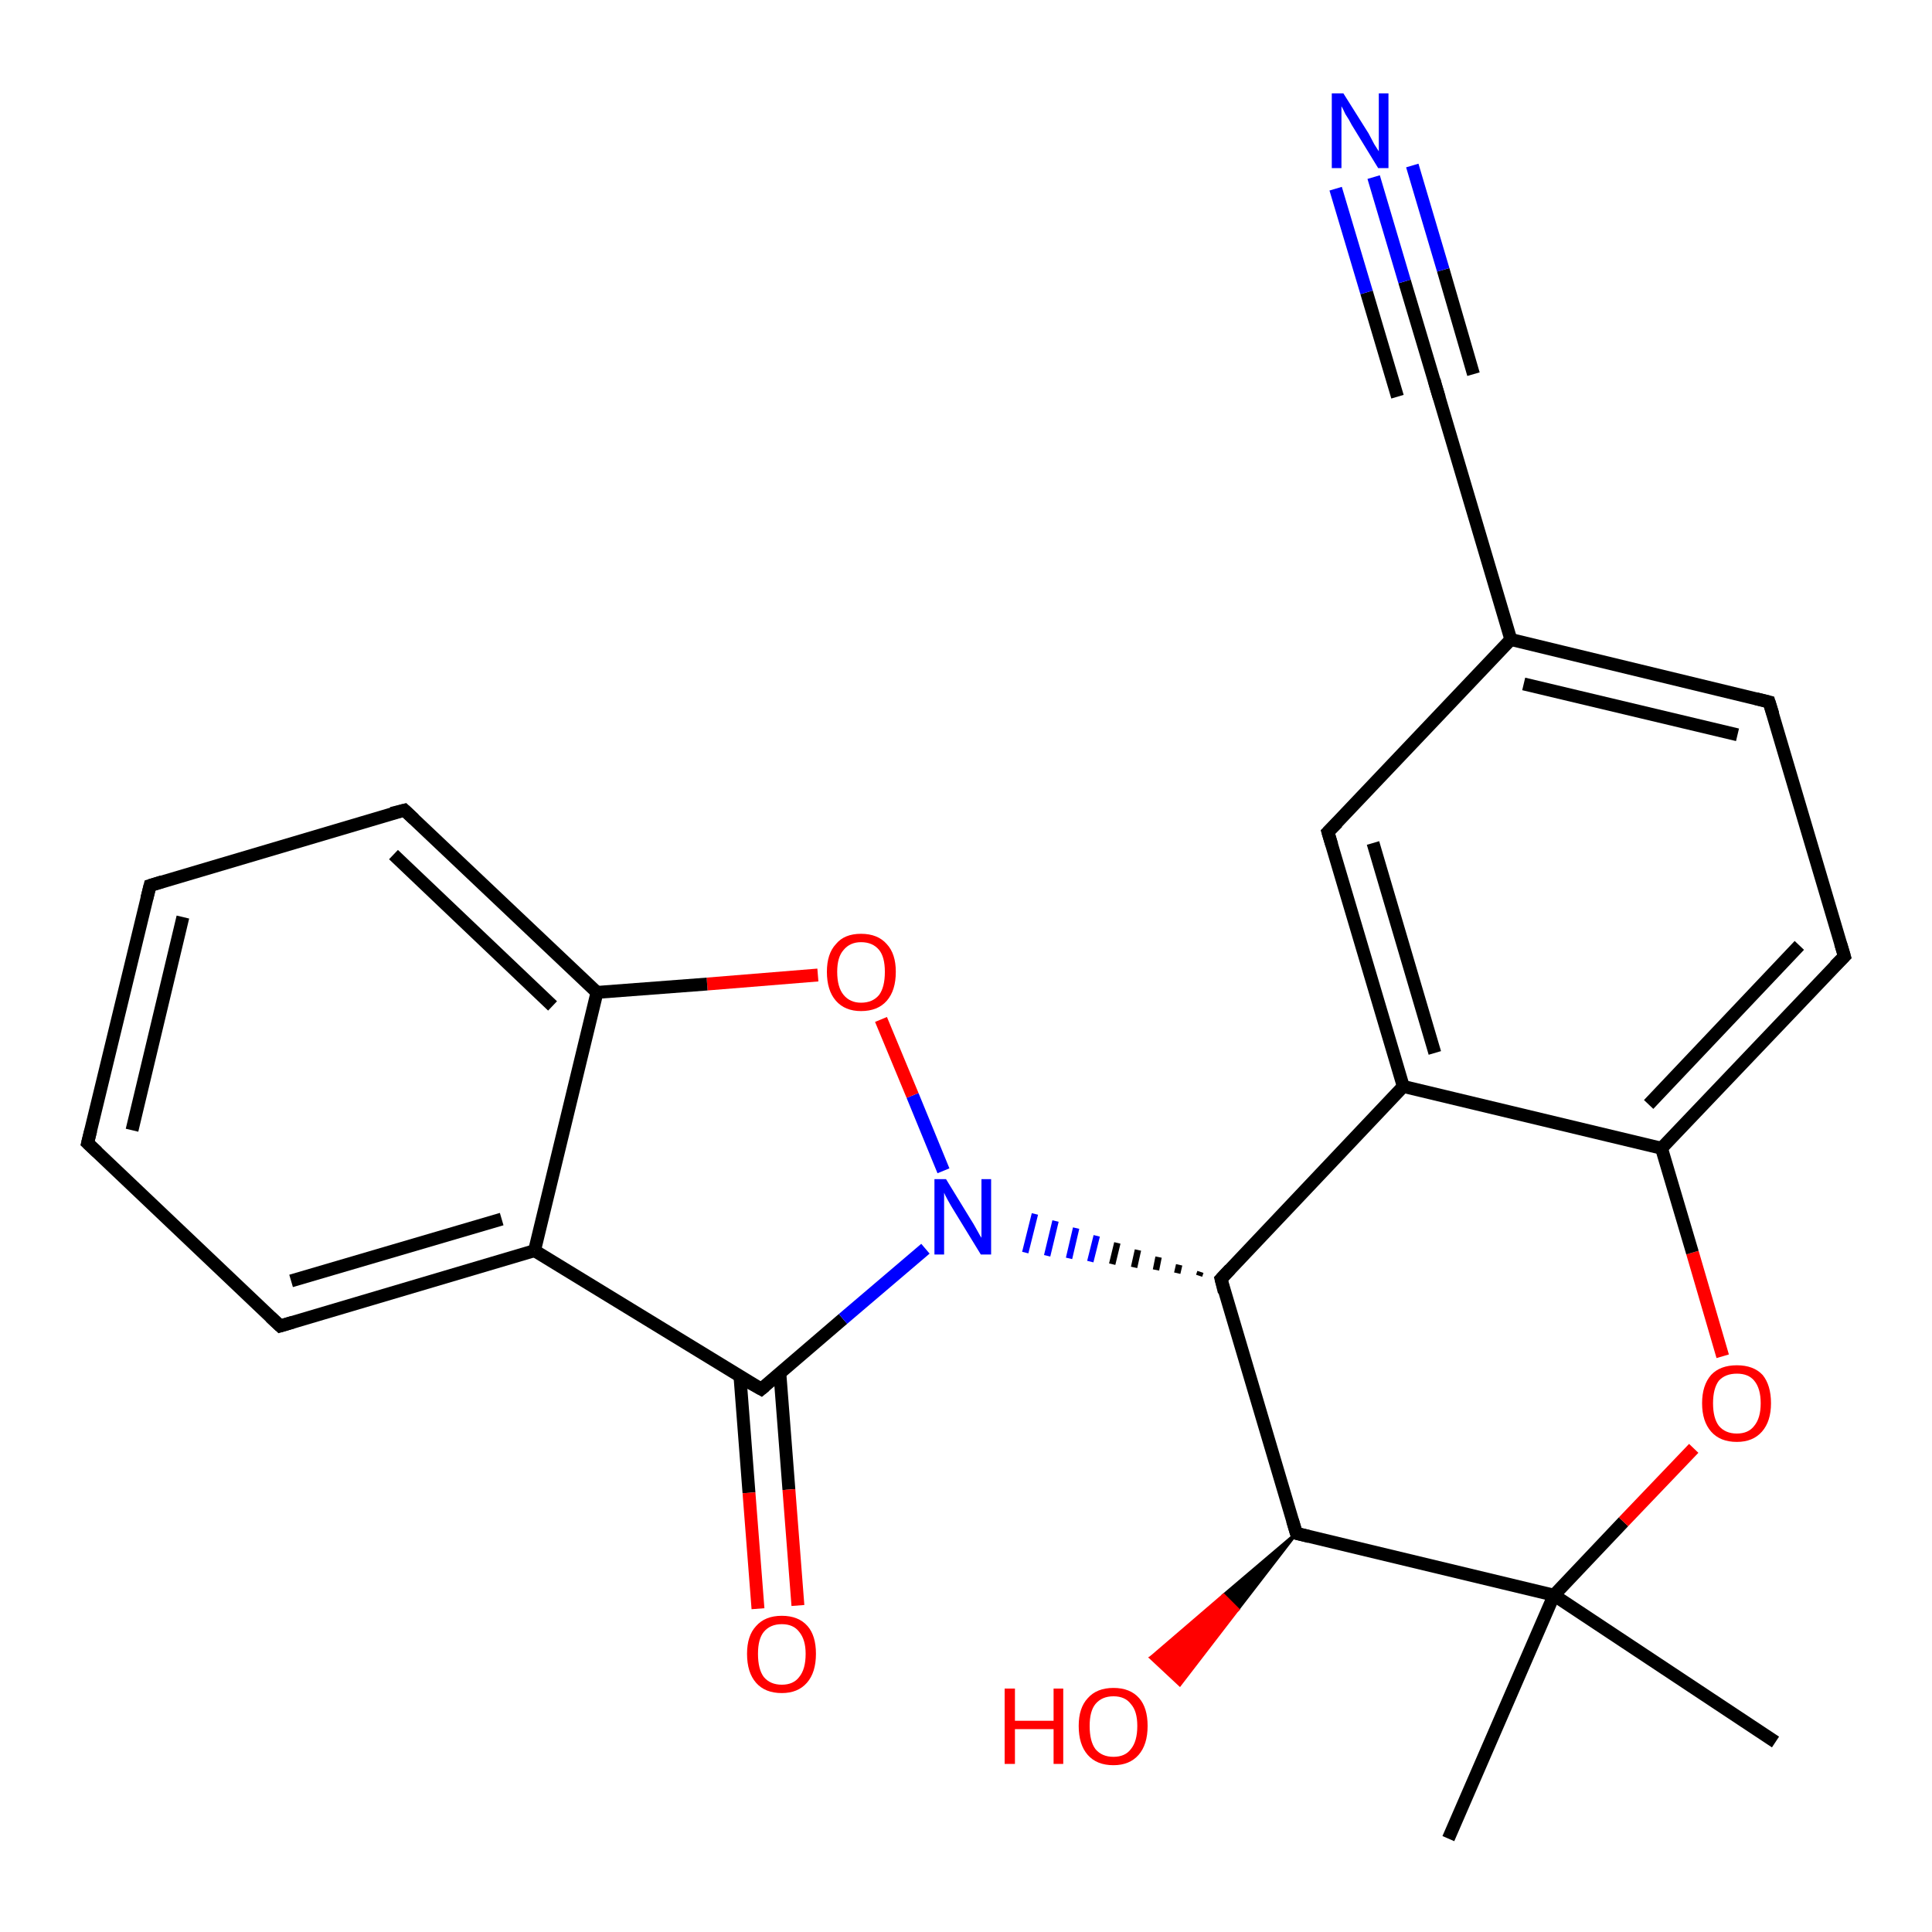 <?xml version='1.0' encoding='iso-8859-1'?>
<svg version='1.1' baseProfile='full'
              xmlns='http://www.w3.org/2000/svg'
                      xmlns:rdkit='http://www.rdkit.org/xml'
                      xmlns:xlink='http://www.w3.org/1999/xlink'
                  xml:space='preserve'
width='300px' height='300px' viewBox='0 0 300 300'>
<!-- END OF HEADER -->
<rect style='opacity:1.0;fill:#FFFFFF;stroke:none' width='300.0' height='300.0' x='0.0' y='0.0'> </rect>
<path class='bond-0 atom-0 atom-1' d='M 224.9,285.5 L 241.3,247.7' style='fill:none;fill-rule:evenodd;stroke:#000000;stroke-width:2.0px;stroke-linecap:butt;stroke-linejoin:miter;stroke-opacity:1' />
<path class='bond-1 atom-1 atom-2' d='M 241.3,247.7 L 275.7,270.5' style='fill:none;fill-rule:evenodd;stroke:#000000;stroke-width:2.0px;stroke-linecap:butt;stroke-linejoin:miter;stroke-opacity:1' />
<path class='bond-2 atom-1 atom-3' d='M 241.3,247.7 L 252.1,236.3' style='fill:none;fill-rule:evenodd;stroke:#000000;stroke-width:2.0px;stroke-linecap:butt;stroke-linejoin:miter;stroke-opacity:1' />
<path class='bond-2 atom-1 atom-3' d='M 252.1,236.3 L 263.0,224.9' style='fill:none;fill-rule:evenodd;stroke:#FF0000;stroke-width:2.0px;stroke-linecap:butt;stroke-linejoin:miter;stroke-opacity:1' />
<path class='bond-3 atom-3 atom-4' d='M 267.5,210.6 L 262.8,194.5' style='fill:none;fill-rule:evenodd;stroke:#FF0000;stroke-width:2.0px;stroke-linecap:butt;stroke-linejoin:miter;stroke-opacity:1' />
<path class='bond-3 atom-3 atom-4' d='M 262.8,194.5 L 258.0,178.3' style='fill:none;fill-rule:evenodd;stroke:#000000;stroke-width:2.0px;stroke-linecap:butt;stroke-linejoin:miter;stroke-opacity:1' />
<path class='bond-4 atom-4 atom-5' d='M 258.0,178.3 L 286.4,148.5' style='fill:none;fill-rule:evenodd;stroke:#000000;stroke-width:2.0px;stroke-linecap:butt;stroke-linejoin:miter;stroke-opacity:1' />
<path class='bond-4 atom-4 atom-5' d='M 256.0,171.5 L 279.4,146.8' style='fill:none;fill-rule:evenodd;stroke:#000000;stroke-width:2.0px;stroke-linecap:butt;stroke-linejoin:miter;stroke-opacity:1' />
<path class='bond-5 atom-5 atom-6' d='M 286.4,148.5 L 274.7,109.0' style='fill:none;fill-rule:evenodd;stroke:#000000;stroke-width:2.0px;stroke-linecap:butt;stroke-linejoin:miter;stroke-opacity:1' />
<path class='bond-6 atom-6 atom-7' d='M 274.7,109.0 L 234.6,99.3' style='fill:none;fill-rule:evenodd;stroke:#000000;stroke-width:2.0px;stroke-linecap:butt;stroke-linejoin:miter;stroke-opacity:1' />
<path class='bond-6 atom-6 atom-7' d='M 269.8,114.1 L 236.6,106.2' style='fill:none;fill-rule:evenodd;stroke:#000000;stroke-width:2.0px;stroke-linecap:butt;stroke-linejoin:miter;stroke-opacity:1' />
<path class='bond-7 atom-7 atom-8' d='M 234.6,99.3 L 206.2,129.2' style='fill:none;fill-rule:evenodd;stroke:#000000;stroke-width:2.0px;stroke-linecap:butt;stroke-linejoin:miter;stroke-opacity:1' />
<path class='bond-8 atom-8 atom-9' d='M 206.2,129.2 L 217.9,168.7' style='fill:none;fill-rule:evenodd;stroke:#000000;stroke-width:2.0px;stroke-linecap:butt;stroke-linejoin:miter;stroke-opacity:1' />
<path class='bond-8 atom-8 atom-9' d='M 213.2,130.9 L 222.8,163.5' style='fill:none;fill-rule:evenodd;stroke:#000000;stroke-width:2.0px;stroke-linecap:butt;stroke-linejoin:miter;stroke-opacity:1' />
<path class='bond-9 atom-9 atom-10' d='M 217.9,168.7 L 189.6,198.6' style='fill:none;fill-rule:evenodd;stroke:#000000;stroke-width:2.0px;stroke-linecap:butt;stroke-linejoin:miter;stroke-opacity:1' />
<path class='bond-10 atom-10 atom-11' d='M 189.6,198.6 L 201.3,238.1' style='fill:none;fill-rule:evenodd;stroke:#000000;stroke-width:2.0px;stroke-linecap:butt;stroke-linejoin:miter;stroke-opacity:1' />
<path class='bond-11 atom-11 atom-12' d='M 201.3,238.1 L 192.2,249.9 L 190.0,247.7 Z' style='fill:#000000;fill-rule:evenodd;fill-opacity:1;stroke:#000000;stroke-width:0.5px;stroke-linecap:butt;stroke-linejoin:miter;stroke-opacity:1;' />
<path class='bond-11 atom-11 atom-12' d='M 192.2,249.9 L 178.7,257.4 L 183.2,261.6 Z' style='fill:#FF0000;fill-rule:evenodd;fill-opacity:1;stroke:#FF0000;stroke-width:0.5px;stroke-linecap:butt;stroke-linejoin:miter;stroke-opacity:1;' />
<path class='bond-11 atom-11 atom-12' d='M 192.2,249.9 L 190.0,247.7 L 178.7,257.4 Z' style='fill:#FF0000;fill-rule:evenodd;fill-opacity:1;stroke:#FF0000;stroke-width:0.5px;stroke-linecap:butt;stroke-linejoin:miter;stroke-opacity:1;' />
<path class='bond-12 atom-10 atom-13' d='M 186.4,197.5 L 186.2,198.1' style='fill:none;fill-rule:evenodd;stroke:#000000;stroke-width:1.0px;stroke-linecap:butt;stroke-linejoin:miter;stroke-opacity:1' />
<path class='bond-12 atom-10 atom-13' d='M 183.1,196.4 L 182.8,197.7' style='fill:none;fill-rule:evenodd;stroke:#000000;stroke-width:1.0px;stroke-linecap:butt;stroke-linejoin:miter;stroke-opacity:1' />
<path class='bond-12 atom-10 atom-13' d='M 179.9,195.2 L 179.5,197.2' style='fill:none;fill-rule:evenodd;stroke:#000000;stroke-width:1.0px;stroke-linecap:butt;stroke-linejoin:miter;stroke-opacity:1' />
<path class='bond-12 atom-10 atom-13' d='M 176.7,194.1 L 176.1,196.8' style='fill:none;fill-rule:evenodd;stroke:#000000;stroke-width:1.0px;stroke-linecap:butt;stroke-linejoin:miter;stroke-opacity:1' />
<path class='bond-12 atom-10 atom-13' d='M 173.5,193.0 L 172.7,196.3' style='fill:none;fill-rule:evenodd;stroke:#000000;stroke-width:1.0px;stroke-linecap:butt;stroke-linejoin:miter;stroke-opacity:1' />
<path class='bond-12 atom-10 atom-13' d='M 170.3,191.9 L 169.3,195.9' style='fill:none;fill-rule:evenodd;stroke:#0000FF;stroke-width:1.0px;stroke-linecap:butt;stroke-linejoin:miter;stroke-opacity:1' />
<path class='bond-12 atom-10 atom-13' d='M 167.1,190.7 L 166.0,195.4' style='fill:none;fill-rule:evenodd;stroke:#0000FF;stroke-width:1.0px;stroke-linecap:butt;stroke-linejoin:miter;stroke-opacity:1' />
<path class='bond-12 atom-10 atom-13' d='M 163.9,189.6 L 162.6,195.0' style='fill:none;fill-rule:evenodd;stroke:#0000FF;stroke-width:1.0px;stroke-linecap:butt;stroke-linejoin:miter;stroke-opacity:1' />
<path class='bond-12 atom-10 atom-13' d='M 160.7,188.5 L 159.2,194.5' style='fill:none;fill-rule:evenodd;stroke:#0000FF;stroke-width:1.0px;stroke-linecap:butt;stroke-linejoin:miter;stroke-opacity:1' />
<path class='bond-13 atom-13 atom-14' d='M 146.5,181.8 L 141.7,170.1' style='fill:none;fill-rule:evenodd;stroke:#0000FF;stroke-width:2.0px;stroke-linecap:butt;stroke-linejoin:miter;stroke-opacity:1' />
<path class='bond-13 atom-13 atom-14' d='M 141.7,170.1 L 136.8,158.3' style='fill:none;fill-rule:evenodd;stroke:#FF0000;stroke-width:2.0px;stroke-linecap:butt;stroke-linejoin:miter;stroke-opacity:1' />
<path class='bond-14 atom-14 atom-15' d='M 127.0,151.4 L 109.8,152.8' style='fill:none;fill-rule:evenodd;stroke:#FF0000;stroke-width:2.0px;stroke-linecap:butt;stroke-linejoin:miter;stroke-opacity:1' />
<path class='bond-14 atom-14 atom-15' d='M 109.8,152.8 L 92.7,154.1' style='fill:none;fill-rule:evenodd;stroke:#000000;stroke-width:2.0px;stroke-linecap:butt;stroke-linejoin:miter;stroke-opacity:1' />
<path class='bond-15 atom-15 atom-16' d='M 92.7,154.1 L 62.8,125.8' style='fill:none;fill-rule:evenodd;stroke:#000000;stroke-width:2.0px;stroke-linecap:butt;stroke-linejoin:miter;stroke-opacity:1' />
<path class='bond-15 atom-15 atom-16' d='M 85.8,156.2 L 61.1,132.7' style='fill:none;fill-rule:evenodd;stroke:#000000;stroke-width:2.0px;stroke-linecap:butt;stroke-linejoin:miter;stroke-opacity:1' />
<path class='bond-16 atom-16 atom-17' d='M 62.8,125.8 L 23.3,137.5' style='fill:none;fill-rule:evenodd;stroke:#000000;stroke-width:2.0px;stroke-linecap:butt;stroke-linejoin:miter;stroke-opacity:1' />
<path class='bond-17 atom-17 atom-18' d='M 23.3,137.5 L 13.6,177.5' style='fill:none;fill-rule:evenodd;stroke:#000000;stroke-width:2.0px;stroke-linecap:butt;stroke-linejoin:miter;stroke-opacity:1' />
<path class='bond-17 atom-17 atom-18' d='M 28.4,142.4 L 20.5,175.5' style='fill:none;fill-rule:evenodd;stroke:#000000;stroke-width:2.0px;stroke-linecap:butt;stroke-linejoin:miter;stroke-opacity:1' />
<path class='bond-18 atom-18 atom-19' d='M 13.6,177.5 L 43.5,205.9' style='fill:none;fill-rule:evenodd;stroke:#000000;stroke-width:2.0px;stroke-linecap:butt;stroke-linejoin:miter;stroke-opacity:1' />
<path class='bond-19 atom-19 atom-20' d='M 43.5,205.9 L 83.0,194.2' style='fill:none;fill-rule:evenodd;stroke:#000000;stroke-width:2.0px;stroke-linecap:butt;stroke-linejoin:miter;stroke-opacity:1' />
<path class='bond-19 atom-19 atom-20' d='M 45.2,198.9 L 77.9,189.3' style='fill:none;fill-rule:evenodd;stroke:#000000;stroke-width:2.0px;stroke-linecap:butt;stroke-linejoin:miter;stroke-opacity:1' />
<path class='bond-20 atom-20 atom-21' d='M 83.0,194.2 L 118.2,215.7' style='fill:none;fill-rule:evenodd;stroke:#000000;stroke-width:2.0px;stroke-linecap:butt;stroke-linejoin:miter;stroke-opacity:1' />
<path class='bond-21 atom-21 atom-22' d='M 114.9,213.7 L 116.3,231.8' style='fill:none;fill-rule:evenodd;stroke:#000000;stroke-width:2.0px;stroke-linecap:butt;stroke-linejoin:miter;stroke-opacity:1' />
<path class='bond-21 atom-21 atom-22' d='M 116.3,231.8 L 117.7,249.8' style='fill:none;fill-rule:evenodd;stroke:#FF0000;stroke-width:2.0px;stroke-linecap:butt;stroke-linejoin:miter;stroke-opacity:1' />
<path class='bond-21 atom-21 atom-22' d='M 121.1,213.3 L 122.5,231.3' style='fill:none;fill-rule:evenodd;stroke:#000000;stroke-width:2.0px;stroke-linecap:butt;stroke-linejoin:miter;stroke-opacity:1' />
<path class='bond-21 atom-21 atom-22' d='M 122.5,231.3 L 123.9,249.3' style='fill:none;fill-rule:evenodd;stroke:#FF0000;stroke-width:2.0px;stroke-linecap:butt;stroke-linejoin:miter;stroke-opacity:1' />
<path class='bond-22 atom-7 atom-23' d='M 234.6,99.3 L 222.9,59.8' style='fill:none;fill-rule:evenodd;stroke:#000000;stroke-width:2.0px;stroke-linecap:butt;stroke-linejoin:miter;stroke-opacity:1' />
<path class='bond-23 atom-23 atom-24' d='M 222.9,59.8 L 218.1,43.7' style='fill:none;fill-rule:evenodd;stroke:#000000;stroke-width:2.0px;stroke-linecap:butt;stroke-linejoin:miter;stroke-opacity:1' />
<path class='bond-23 atom-23 atom-24' d='M 218.1,43.7 L 213.3,27.5' style='fill:none;fill-rule:evenodd;stroke:#0000FF;stroke-width:2.0px;stroke-linecap:butt;stroke-linejoin:miter;stroke-opacity:1' />
<path class='bond-23 atom-23 atom-24' d='M 217.0,61.6 L 212.2,45.4' style='fill:none;fill-rule:evenodd;stroke:#000000;stroke-width:2.0px;stroke-linecap:butt;stroke-linejoin:miter;stroke-opacity:1' />
<path class='bond-23 atom-23 atom-24' d='M 212.2,45.4 L 207.4,29.3' style='fill:none;fill-rule:evenodd;stroke:#0000FF;stroke-width:2.0px;stroke-linecap:butt;stroke-linejoin:miter;stroke-opacity:1' />
<path class='bond-23 atom-23 atom-24' d='M 228.8,58.1 L 224.1,41.9' style='fill:none;fill-rule:evenodd;stroke:#000000;stroke-width:2.0px;stroke-linecap:butt;stroke-linejoin:miter;stroke-opacity:1' />
<path class='bond-23 atom-23 atom-24' d='M 224.1,41.9 L 219.3,25.7' style='fill:none;fill-rule:evenodd;stroke:#0000FF;stroke-width:2.0px;stroke-linecap:butt;stroke-linejoin:miter;stroke-opacity:1' />
<path class='bond-24 atom-11 atom-1' d='M 201.3,238.1 L 241.3,247.7' style='fill:none;fill-rule:evenodd;stroke:#000000;stroke-width:2.0px;stroke-linecap:butt;stroke-linejoin:miter;stroke-opacity:1' />
<path class='bond-25 atom-21 atom-13' d='M 118.2,215.7 L 130.9,204.8' style='fill:none;fill-rule:evenodd;stroke:#000000;stroke-width:2.0px;stroke-linecap:butt;stroke-linejoin:miter;stroke-opacity:1' />
<path class='bond-25 atom-21 atom-13' d='M 130.9,204.8 L 143.7,193.9' style='fill:none;fill-rule:evenodd;stroke:#0000FF;stroke-width:2.0px;stroke-linecap:butt;stroke-linejoin:miter;stroke-opacity:1' />
<path class='bond-26 atom-9 atom-4' d='M 217.9,168.7 L 258.0,178.3' style='fill:none;fill-rule:evenodd;stroke:#000000;stroke-width:2.0px;stroke-linecap:butt;stroke-linejoin:miter;stroke-opacity:1' />
<path class='bond-27 atom-20 atom-15' d='M 83.0,194.2 L 92.7,154.1' style='fill:none;fill-rule:evenodd;stroke:#000000;stroke-width:2.0px;stroke-linecap:butt;stroke-linejoin:miter;stroke-opacity:1' />
<path d='M 284.9,150.0 L 286.4,148.5 L 285.8,146.5' style='fill:none;stroke:#000000;stroke-width:2.0px;stroke-linecap:butt;stroke-linejoin:miter;stroke-opacity:1;' />
<path d='M 275.3,110.9 L 274.7,109.0 L 272.7,108.5' style='fill:none;stroke:#000000;stroke-width:2.0px;stroke-linecap:butt;stroke-linejoin:miter;stroke-opacity:1;' />
<path d='M 207.7,127.7 L 206.2,129.2 L 206.8,131.2' style='fill:none;stroke:#000000;stroke-width:2.0px;stroke-linecap:butt;stroke-linejoin:miter;stroke-opacity:1;' />
<path d='M 191.0,197.1 L 189.6,198.6 L 190.1,200.6' style='fill:none;stroke:#000000;stroke-width:2.0px;stroke-linecap:butt;stroke-linejoin:miter;stroke-opacity:1;' />
<path d='M 200.7,236.1 L 201.3,238.1 L 203.3,238.6' style='fill:none;stroke:#000000;stroke-width:2.0px;stroke-linecap:butt;stroke-linejoin:miter;stroke-opacity:1;' />
<path d='M 64.3,127.2 L 62.8,125.8 L 60.8,126.3' style='fill:none;stroke:#000000;stroke-width:2.0px;stroke-linecap:butt;stroke-linejoin:miter;stroke-opacity:1;' />
<path d='M 25.2,136.9 L 23.3,137.5 L 22.8,139.5' style='fill:none;stroke:#000000;stroke-width:2.0px;stroke-linecap:butt;stroke-linejoin:miter;stroke-opacity:1;' />
<path d='M 14.1,175.5 L 13.6,177.5 L 15.1,178.9' style='fill:none;stroke:#000000;stroke-width:2.0px;stroke-linecap:butt;stroke-linejoin:miter;stroke-opacity:1;' />
<path d='M 42.0,204.5 L 43.5,205.9 L 45.5,205.3' style='fill:none;stroke:#000000;stroke-width:2.0px;stroke-linecap:butt;stroke-linejoin:miter;stroke-opacity:1;' />
<path d='M 116.4,214.7 L 118.2,215.7 L 118.8,215.2' style='fill:none;stroke:#000000;stroke-width:2.0px;stroke-linecap:butt;stroke-linejoin:miter;stroke-opacity:1;' />
<path d='M 223.5,61.8 L 222.9,59.8 L 222.7,59.0' style='fill:none;stroke:#000000;stroke-width:2.0px;stroke-linecap:butt;stroke-linejoin:miter;stroke-opacity:1;' />
<path class='atom-3' d='M 264.3 217.9
Q 264.3 215.1, 265.7 213.5
Q 267.1 212.0, 269.7 212.0
Q 272.3 212.0, 273.7 213.5
Q 275.0 215.1, 275.0 217.9
Q 275.0 220.7, 273.6 222.3
Q 272.2 223.9, 269.7 223.9
Q 267.1 223.9, 265.7 222.3
Q 264.3 220.7, 264.3 217.9
M 269.7 222.6
Q 271.5 222.6, 272.4 221.4
Q 273.4 220.2, 273.4 217.9
Q 273.4 215.6, 272.4 214.4
Q 271.5 213.3, 269.7 213.3
Q 267.9 213.3, 266.9 214.4
Q 266.0 215.6, 266.0 217.9
Q 266.0 220.2, 266.9 221.4
Q 267.9 222.6, 269.7 222.6
' fill='#FF0000'/>
<path class='atom-12' d='M 156.0 262.2
L 157.6 262.2
L 157.6 267.2
L 163.6 267.2
L 163.6 262.2
L 165.1 262.2
L 165.1 273.9
L 163.6 273.9
L 163.6 268.5
L 157.6 268.5
L 157.6 273.9
L 156.0 273.9
L 156.0 262.2
' fill='#FF0000'/>
<path class='atom-12' d='M 167.5 268.0
Q 167.5 265.2, 168.9 263.7
Q 170.3 262.1, 172.9 262.1
Q 175.5 262.1, 176.9 263.7
Q 178.2 265.2, 178.2 268.0
Q 178.2 270.9, 176.8 272.5
Q 175.4 274.1, 172.9 274.1
Q 170.3 274.1, 168.9 272.5
Q 167.5 270.9, 167.5 268.0
M 172.9 272.8
Q 174.7 272.8, 175.6 271.6
Q 176.6 270.4, 176.6 268.0
Q 176.6 265.7, 175.6 264.6
Q 174.7 263.4, 172.9 263.4
Q 171.1 263.4, 170.1 264.6
Q 169.2 265.7, 169.2 268.0
Q 169.2 270.4, 170.1 271.6
Q 171.1 272.8, 172.9 272.8
' fill='#FF0000'/>
<path class='atom-13' d='M 146.9 183.1
L 150.7 189.3
Q 151.1 189.9, 151.7 191.0
Q 152.3 192.1, 152.4 192.2
L 152.4 183.1
L 153.9 183.1
L 153.9 194.8
L 152.3 194.8
L 148.2 188.1
Q 147.7 187.3, 147.2 186.4
Q 146.7 185.5, 146.6 185.2
L 146.6 194.8
L 145.1 194.8
L 145.1 183.1
L 146.9 183.1
' fill='#0000FF'/>
<path class='atom-14' d='M 128.4 150.9
Q 128.4 148.1, 129.8 146.6
Q 131.1 145.0, 133.7 145.0
Q 136.3 145.0, 137.7 146.6
Q 139.1 148.1, 139.1 150.9
Q 139.1 153.8, 137.7 155.4
Q 136.3 157.0, 133.7 157.0
Q 131.2 157.0, 129.8 155.4
Q 128.4 153.8, 128.4 150.9
M 133.7 155.7
Q 135.5 155.7, 136.5 154.5
Q 137.4 153.3, 137.4 150.9
Q 137.4 148.6, 136.5 147.5
Q 135.5 146.3, 133.7 146.3
Q 132.0 146.3, 131.0 147.5
Q 130.0 148.6, 130.0 150.9
Q 130.0 153.3, 131.0 154.5
Q 132.0 155.7, 133.7 155.7
' fill='#FF0000'/>
<path class='atom-22' d='M 116.0 256.8
Q 116.0 254.0, 117.4 252.5
Q 118.8 250.9, 121.4 250.9
Q 124.0 250.9, 125.4 252.5
Q 126.7 254.0, 126.7 256.8
Q 126.7 259.7, 125.3 261.3
Q 123.9 262.9, 121.4 262.9
Q 118.8 262.9, 117.4 261.3
Q 116.0 259.7, 116.0 256.8
M 121.4 261.6
Q 123.2 261.6, 124.1 260.4
Q 125.1 259.2, 125.1 256.8
Q 125.1 254.6, 124.1 253.4
Q 123.2 252.2, 121.4 252.2
Q 119.6 252.2, 118.6 253.4
Q 117.7 254.5, 117.7 256.8
Q 117.7 259.2, 118.6 260.4
Q 119.6 261.6, 121.4 261.6
' fill='#FF0000'/>
<path class='atom-24' d='M 208.6 14.5
L 212.5 20.7
Q 212.8 21.3, 213.4 22.4
Q 214.1 23.5, 214.1 23.5
L 214.1 14.5
L 215.6 14.5
L 215.6 26.1
L 214.0 26.1
L 209.9 19.4
Q 209.5 18.6, 208.9 17.7
Q 208.5 16.8, 208.3 16.5
L 208.3 26.1
L 206.8 26.1
L 206.8 14.5
L 208.6 14.5
' fill='#0000FF'/>
</svg>
